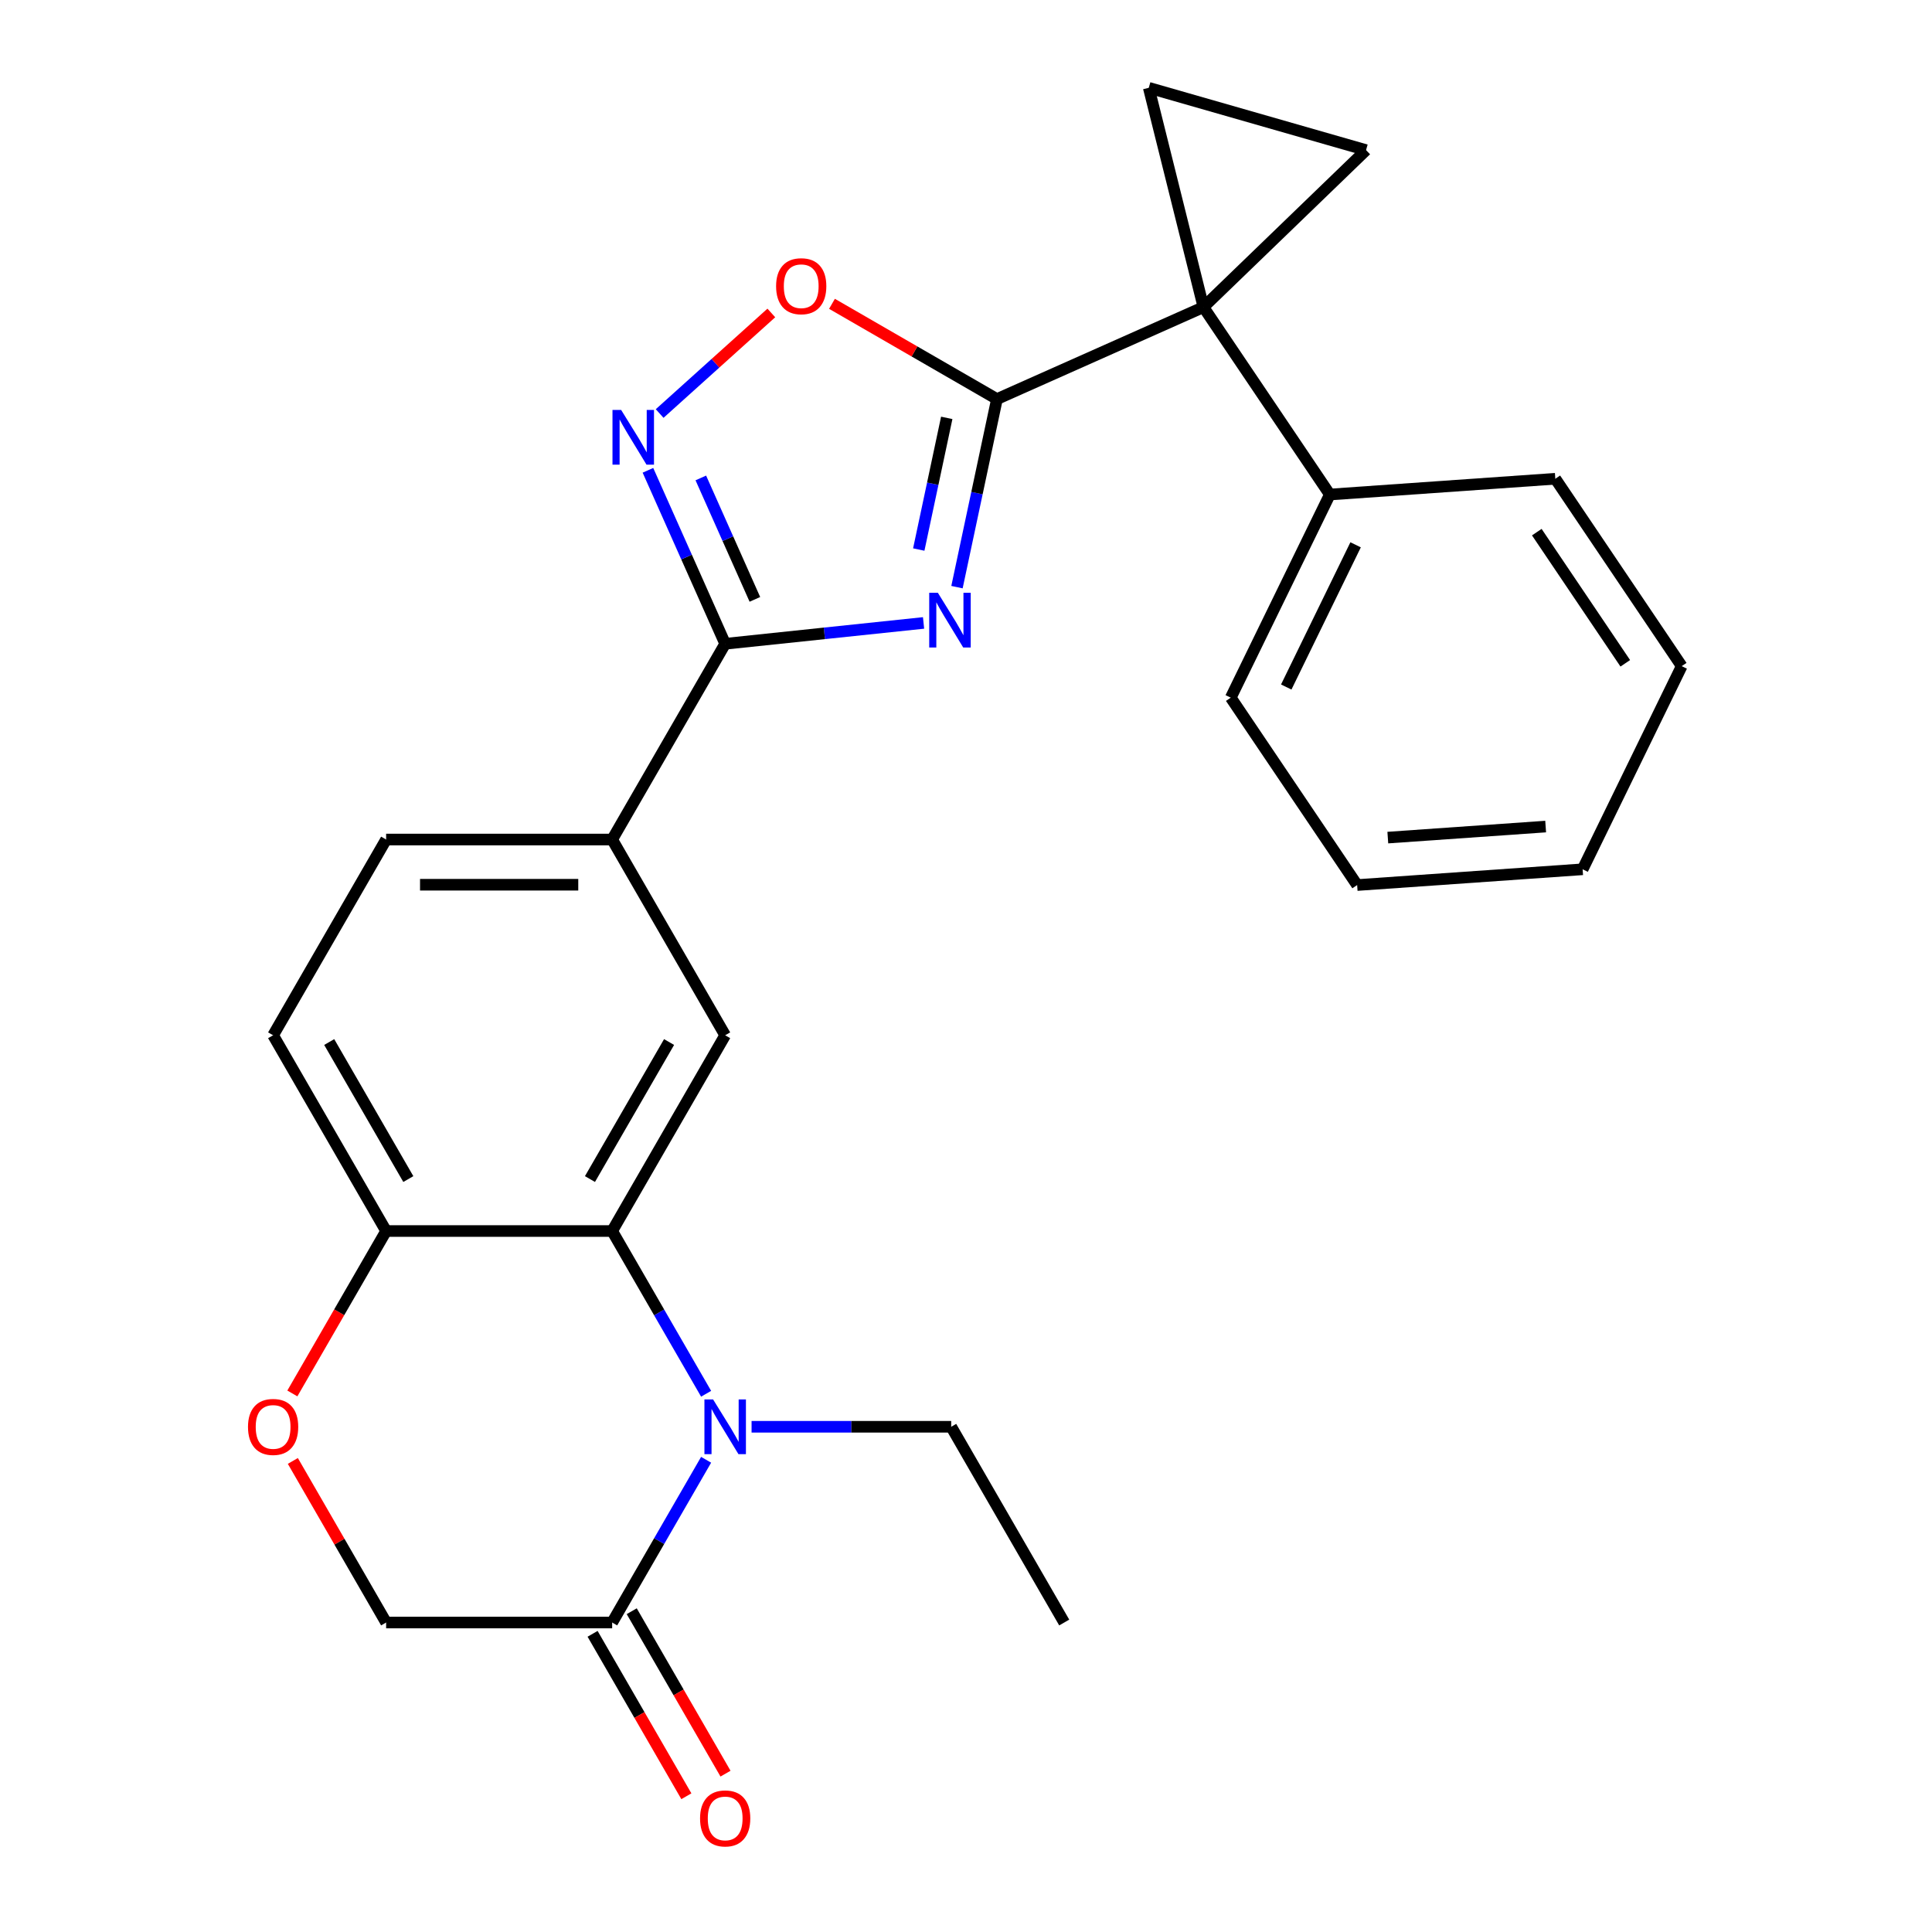<?xml version='1.0' encoding='iso-8859-1'?>
<svg version='1.1' baseProfile='full'
              xmlns='http://www.w3.org/2000/svg'
                      xmlns:rdkit='http://www.rdkit.org/xml'
                      xmlns:xlink='http://www.w3.org/1999/xlink'
                  xml:space='preserve'
width='1000px' height='1000px' viewBox='0 0 1000 1000'>
<!-- END OF HEADER -->
<rect style='opacity:1.0;fill:#FFFFFF;stroke:none' width='1000' height='1000' x='0' y='0'> </rect>
<path class='bond-0' d='M 495.331,303.907 L 505.678,255.232' style='fill:none;fill-rule:evenodd;stroke:#0000FF;stroke-width:6px;stroke-linecap:butt;stroke-linejoin:miter;stroke-opacity:1' />
<path class='bond-0' d='M 505.678,255.232 L 516.024,206.557' style='fill:none;fill-rule:evenodd;stroke:#000000;stroke-width:6px;stroke-linecap:butt;stroke-linejoin:miter;stroke-opacity:1' />
<path class='bond-0' d='M 475.548,284.44 L 482.791,250.367' style='fill:none;fill-rule:evenodd;stroke:#0000FF;stroke-width:6px;stroke-linecap:butt;stroke-linejoin:miter;stroke-opacity:1' />
<path class='bond-0' d='M 482.791,250.367 L 490.033,216.294' style='fill:none;fill-rule:evenodd;stroke:#000000;stroke-width:6px;stroke-linecap:butt;stroke-linejoin:miter;stroke-opacity:1' />
<path class='bond-2' d='M 478.035,322.428 L 426.692,327.825' style='fill:none;fill-rule:evenodd;stroke:#0000FF;stroke-width:6px;stroke-linecap:butt;stroke-linejoin:miter;stroke-opacity:1' />
<path class='bond-2' d='M 426.692,327.825 L 375.349,333.221' style='fill:none;fill-rule:evenodd;stroke:#000000;stroke-width:6px;stroke-linecap:butt;stroke-linejoin:miter;stroke-opacity:1' />
<path class='bond-1' d='M 516.024,206.557 L 622.902,158.972' style='fill:none;fill-rule:evenodd;stroke:#000000;stroke-width:6px;stroke-linecap:butt;stroke-linejoin:miter;stroke-opacity:1' />
<path class='bond-6' d='M 516.024,206.557 L 473.327,181.906' style='fill:none;fill-rule:evenodd;stroke:#000000;stroke-width:6px;stroke-linecap:butt;stroke-linejoin:miter;stroke-opacity:1' />
<path class='bond-6' d='M 473.327,181.906 L 430.631,157.255' style='fill:none;fill-rule:evenodd;stroke:#FF0000;stroke-width:6px;stroke-linecap:butt;stroke-linejoin:miter;stroke-opacity:1' />
<path class='bond-7' d='M 622.902,158.972 L 707.059,77.702' style='fill:none;fill-rule:evenodd;stroke:#000000;stroke-width:6px;stroke-linecap:butt;stroke-linejoin:miter;stroke-opacity:1' />
<path class='bond-8' d='M 622.902,158.972 L 594.599,45.455' style='fill:none;fill-rule:evenodd;stroke:#000000;stroke-width:6px;stroke-linecap:butt;stroke-linejoin:miter;stroke-opacity:1' />
<path class='bond-15' d='M 622.902,158.972 L 688.323,255.962' style='fill:none;fill-rule:evenodd;stroke:#000000;stroke-width:6px;stroke-linecap:butt;stroke-linejoin:miter;stroke-opacity:1' />
<path class='bond-4' d='M 375.349,333.221 L 355.36,288.325' style='fill:none;fill-rule:evenodd;stroke:#000000;stroke-width:6px;stroke-linecap:butt;stroke-linejoin:miter;stroke-opacity:1' />
<path class='bond-4' d='M 355.36,288.325 L 335.37,243.428' style='fill:none;fill-rule:evenodd;stroke:#0000FF;stroke-width:6px;stroke-linecap:butt;stroke-linejoin:miter;stroke-opacity:1' />
<path class='bond-4' d='M 390.728,310.235 L 376.735,278.808' style='fill:none;fill-rule:evenodd;stroke:#000000;stroke-width:6px;stroke-linecap:butt;stroke-linejoin:miter;stroke-opacity:1' />
<path class='bond-4' d='M 376.735,278.808 L 362.743,247.38' style='fill:none;fill-rule:evenodd;stroke:#0000FF;stroke-width:6px;stroke-linecap:butt;stroke-linejoin:miter;stroke-opacity:1' />
<path class='bond-11' d='M 375.349,333.221 L 316.853,434.539' style='fill:none;fill-rule:evenodd;stroke:#000000;stroke-width:6px;stroke-linecap:butt;stroke-linejoin:miter;stroke-opacity:1' />
<path class='bond-3' d='M 365.485,721.409 L 341.169,679.292' style='fill:none;fill-rule:evenodd;stroke:#0000FF;stroke-width:6px;stroke-linecap:butt;stroke-linejoin:miter;stroke-opacity:1' />
<path class='bond-3' d='M 341.169,679.292 L 316.853,637.176' style='fill:none;fill-rule:evenodd;stroke:#000000;stroke-width:6px;stroke-linecap:butt;stroke-linejoin:miter;stroke-opacity:1' />
<path class='bond-9' d='M 365.485,755.579 L 341.169,797.695' style='fill:none;fill-rule:evenodd;stroke:#0000FF;stroke-width:6px;stroke-linecap:butt;stroke-linejoin:miter;stroke-opacity:1' />
<path class='bond-9' d='M 341.169,797.695 L 316.853,839.812' style='fill:none;fill-rule:evenodd;stroke:#000000;stroke-width:6px;stroke-linecap:butt;stroke-linejoin:miter;stroke-opacity:1' />
<path class='bond-19' d='M 389.014,738.494 L 440.677,738.494' style='fill:none;fill-rule:evenodd;stroke:#0000FF;stroke-width:6px;stroke-linecap:butt;stroke-linejoin:miter;stroke-opacity:1' />
<path class='bond-19' d='M 440.677,738.494 L 492.341,738.494' style='fill:none;fill-rule:evenodd;stroke:#000000;stroke-width:6px;stroke-linecap:butt;stroke-linejoin:miter;stroke-opacity:1' />
<path class='bond-26' d='M 341.429,214.04 L 370.335,188.012' style='fill:none;fill-rule:evenodd;stroke:#0000FF;stroke-width:6px;stroke-linecap:butt;stroke-linejoin:miter;stroke-opacity:1' />
<path class='bond-26' d='M 370.335,188.012 L 399.241,161.985' style='fill:none;fill-rule:evenodd;stroke:#FF0000;stroke-width:6px;stroke-linecap:butt;stroke-linejoin:miter;stroke-opacity:1' />
<path class='bond-5' d='M 316.853,637.176 L 375.349,535.857' style='fill:none;fill-rule:evenodd;stroke:#000000;stroke-width:6px;stroke-linecap:butt;stroke-linejoin:miter;stroke-opacity:1' />
<path class='bond-5' d='M 305.363,610.279 L 346.311,539.356' style='fill:none;fill-rule:evenodd;stroke:#000000;stroke-width:6px;stroke-linecap:butt;stroke-linejoin:miter;stroke-opacity:1' />
<path class='bond-28' d='M 316.853,637.176 L 199.861,637.176' style='fill:none;fill-rule:evenodd;stroke:#000000;stroke-width:6px;stroke-linecap:butt;stroke-linejoin:miter;stroke-opacity:1' />
<path class='bond-27' d='M 707.059,77.702 L 594.599,45.455' style='fill:none;fill-rule:evenodd;stroke:#000000;stroke-width:6px;stroke-linecap:butt;stroke-linejoin:miter;stroke-opacity:1' />
<path class='bond-16' d='M 306.721,845.662 L 330.991,887.698' style='fill:none;fill-rule:evenodd;stroke:#000000;stroke-width:6px;stroke-linecap:butt;stroke-linejoin:miter;stroke-opacity:1' />
<path class='bond-16' d='M 330.991,887.698 L 355.261,929.735' style='fill:none;fill-rule:evenodd;stroke:#FF0000;stroke-width:6px;stroke-linecap:butt;stroke-linejoin:miter;stroke-opacity:1' />
<path class='bond-16' d='M 326.984,833.962 L 351.254,875.999' style='fill:none;fill-rule:evenodd;stroke:#000000;stroke-width:6px;stroke-linecap:butt;stroke-linejoin:miter;stroke-opacity:1' />
<path class='bond-16' d='M 351.254,875.999 L 375.524,918.036' style='fill:none;fill-rule:evenodd;stroke:#FF0000;stroke-width:6px;stroke-linecap:butt;stroke-linejoin:miter;stroke-opacity:1' />
<path class='bond-30' d='M 316.853,839.812 L 199.861,839.812' style='fill:none;fill-rule:evenodd;stroke:#000000;stroke-width:6px;stroke-linecap:butt;stroke-linejoin:miter;stroke-opacity:1' />
<path class='bond-10' d='M 375.349,535.857 L 316.853,434.539' style='fill:none;fill-rule:evenodd;stroke:#000000;stroke-width:6px;stroke-linecap:butt;stroke-linejoin:miter;stroke-opacity:1' />
<path class='bond-17' d='M 316.853,434.539 L 199.861,434.539' style='fill:none;fill-rule:evenodd;stroke:#000000;stroke-width:6px;stroke-linecap:butt;stroke-linejoin:miter;stroke-opacity:1' />
<path class='bond-17' d='M 299.304,457.938 L 217.409,457.938' style='fill:none;fill-rule:evenodd;stroke:#000000;stroke-width:6px;stroke-linecap:butt;stroke-linejoin:miter;stroke-opacity:1' />
<path class='bond-12' d='M 151.321,721.249 L 175.591,679.212' style='fill:none;fill-rule:evenodd;stroke:#FF0000;stroke-width:6px;stroke-linecap:butt;stroke-linejoin:miter;stroke-opacity:1' />
<path class='bond-12' d='M 175.591,679.212 L 199.861,637.176' style='fill:none;fill-rule:evenodd;stroke:#000000;stroke-width:6px;stroke-linecap:butt;stroke-linejoin:miter;stroke-opacity:1' />
<path class='bond-14' d='M 151.575,756.179 L 175.718,797.995' style='fill:none;fill-rule:evenodd;stroke:#FF0000;stroke-width:6px;stroke-linecap:butt;stroke-linejoin:miter;stroke-opacity:1' />
<path class='bond-14' d='M 175.718,797.995 L 199.861,839.812' style='fill:none;fill-rule:evenodd;stroke:#000000;stroke-width:6px;stroke-linecap:butt;stroke-linejoin:miter;stroke-opacity:1' />
<path class='bond-13' d='M 199.861,637.176 L 141.364,535.857' style='fill:none;fill-rule:evenodd;stroke:#000000;stroke-width:6px;stroke-linecap:butt;stroke-linejoin:miter;stroke-opacity:1' />
<path class='bond-13' d='M 211.35,610.279 L 170.402,539.356' style='fill:none;fill-rule:evenodd;stroke:#000000;stroke-width:6px;stroke-linecap:butt;stroke-linejoin:miter;stroke-opacity:1' />
<path class='bond-20' d='M 688.323,255.962 L 637.037,361.114' style='fill:none;fill-rule:evenodd;stroke:#000000;stroke-width:6px;stroke-linecap:butt;stroke-linejoin:miter;stroke-opacity:1' />
<path class='bond-20' d='M 701.66,281.992 L 665.76,355.599' style='fill:none;fill-rule:evenodd;stroke:#000000;stroke-width:6px;stroke-linecap:butt;stroke-linejoin:miter;stroke-opacity:1' />
<path class='bond-21' d='M 688.323,255.962 L 805.03,247.801' style='fill:none;fill-rule:evenodd;stroke:#000000;stroke-width:6px;stroke-linecap:butt;stroke-linejoin:miter;stroke-opacity:1' />
<path class='bond-18' d='M 199.861,434.539 L 141.364,535.857' style='fill:none;fill-rule:evenodd;stroke:#000000;stroke-width:6px;stroke-linecap:butt;stroke-linejoin:miter;stroke-opacity:1' />
<path class='bond-22' d='M 492.341,738.494 L 550.837,839.812' style='fill:none;fill-rule:evenodd;stroke:#000000;stroke-width:6px;stroke-linecap:butt;stroke-linejoin:miter;stroke-opacity:1' />
<path class='bond-23' d='M 637.037,361.114 L 702.458,458.105' style='fill:none;fill-rule:evenodd;stroke:#000000;stroke-width:6px;stroke-linecap:butt;stroke-linejoin:miter;stroke-opacity:1' />
<path class='bond-24' d='M 805.03,247.801 L 870.451,344.792' style='fill:none;fill-rule:evenodd;stroke:#000000;stroke-width:6px;stroke-linecap:butt;stroke-linejoin:miter;stroke-opacity:1' />
<path class='bond-24' d='M 795.445,275.434 L 841.24,343.328' style='fill:none;fill-rule:evenodd;stroke:#000000;stroke-width:6px;stroke-linecap:butt;stroke-linejoin:miter;stroke-opacity:1' />
<path class='bond-29' d='M 702.458,458.105 L 819.165,449.944' style='fill:none;fill-rule:evenodd;stroke:#000000;stroke-width:6px;stroke-linecap:butt;stroke-linejoin:miter;stroke-opacity:1' />
<path class='bond-29' d='M 718.332,433.54 L 800.027,427.827' style='fill:none;fill-rule:evenodd;stroke:#000000;stroke-width:6px;stroke-linecap:butt;stroke-linejoin:miter;stroke-opacity:1' />
<path class='bond-25' d='M 870.451,344.792 L 819.165,449.944' style='fill:none;fill-rule:evenodd;stroke:#000000;stroke-width:6px;stroke-linecap:butt;stroke-linejoin:miter;stroke-opacity:1' />
<path  class='atom-0' d='M 485.44 306.832
L 494.72 321.832
Q 495.64 323.312, 497.12 325.992
Q 498.6 328.672, 498.68 328.832
L 498.68 306.832
L 502.44 306.832
L 502.44 335.152
L 498.56 335.152
L 488.6 318.752
Q 487.44 316.832, 486.2 314.632
Q 485 312.432, 484.64 311.752
L 484.64 335.152
L 480.96 335.152
L 480.96 306.832
L 485.44 306.832
' fill='#0000FF'/>
<path  class='atom-4' d='M 369.089 724.334
L 378.369 739.334
Q 379.289 740.814, 380.769 743.494
Q 382.249 746.174, 382.329 746.334
L 382.329 724.334
L 386.089 724.334
L 386.089 752.654
L 382.209 752.654
L 372.249 736.254
Q 371.089 734.334, 369.849 732.134
Q 368.649 729.934, 368.289 729.254
L 368.289 752.654
L 364.609 752.654
L 364.609 724.334
L 369.089 724.334
' fill='#0000FF'/>
<path  class='atom-5' d='M 321.504 212.183
L 330.784 227.183
Q 331.704 228.663, 333.184 231.343
Q 334.664 234.023, 334.744 234.183
L 334.744 212.183
L 338.504 212.183
L 338.504 240.503
L 334.624 240.503
L 324.664 224.103
Q 323.504 222.183, 322.264 219.983
Q 321.064 217.783, 320.704 217.103
L 320.704 240.503
L 317.024 240.503
L 317.024 212.183
L 321.504 212.183
' fill='#0000FF'/>
<path  class='atom-7' d='M 401.706 148.14
Q 401.706 141.34, 405.066 137.54
Q 408.426 133.74, 414.706 133.74
Q 420.986 133.74, 424.346 137.54
Q 427.706 141.34, 427.706 148.14
Q 427.706 155.02, 424.306 158.94
Q 420.906 162.82, 414.706 162.82
Q 408.466 162.82, 405.066 158.94
Q 401.706 155.06, 401.706 148.14
M 414.706 159.62
Q 419.026 159.62, 421.346 156.74
Q 423.706 153.82, 423.706 148.14
Q 423.706 142.58, 421.346 139.78
Q 419.026 136.94, 414.706 136.94
Q 410.386 136.94, 408.026 139.74
Q 405.706 142.54, 405.706 148.14
Q 405.706 153.86, 408.026 156.74
Q 410.386 159.62, 414.706 159.62
' fill='#FF0000'/>
<path  class='atom-13' d='M 128.364 738.574
Q 128.364 731.774, 131.724 727.974
Q 135.084 724.174, 141.364 724.174
Q 147.644 724.174, 151.004 727.974
Q 154.364 731.774, 154.364 738.574
Q 154.364 745.454, 150.964 749.374
Q 147.564 753.254, 141.364 753.254
Q 135.124 753.254, 131.724 749.374
Q 128.364 745.494, 128.364 738.574
M 141.364 750.054
Q 145.684 750.054, 148.004 747.174
Q 150.364 744.254, 150.364 738.574
Q 150.364 733.014, 148.004 730.214
Q 145.684 727.374, 141.364 727.374
Q 137.044 727.374, 134.684 730.174
Q 132.364 732.974, 132.364 738.574
Q 132.364 744.294, 134.684 747.174
Q 137.044 750.054, 141.364 750.054
' fill='#FF0000'/>
<path  class='atom-17' d='M 362.349 941.21
Q 362.349 934.41, 365.709 930.61
Q 369.069 926.81, 375.349 926.81
Q 381.629 926.81, 384.989 930.61
Q 388.349 934.41, 388.349 941.21
Q 388.349 948.09, 384.949 952.01
Q 381.549 955.89, 375.349 955.89
Q 369.109 955.89, 365.709 952.01
Q 362.349 948.13, 362.349 941.21
M 375.349 952.69
Q 379.669 952.69, 381.989 949.81
Q 384.349 946.89, 384.349 941.21
Q 384.349 935.65, 381.989 932.85
Q 379.669 930.01, 375.349 930.01
Q 371.029 930.01, 368.669 932.81
Q 366.349 935.61, 366.349 941.21
Q 366.349 946.93, 368.669 949.81
Q 371.029 952.69, 375.349 952.69
' fill='#FF0000'/>
</svg>

